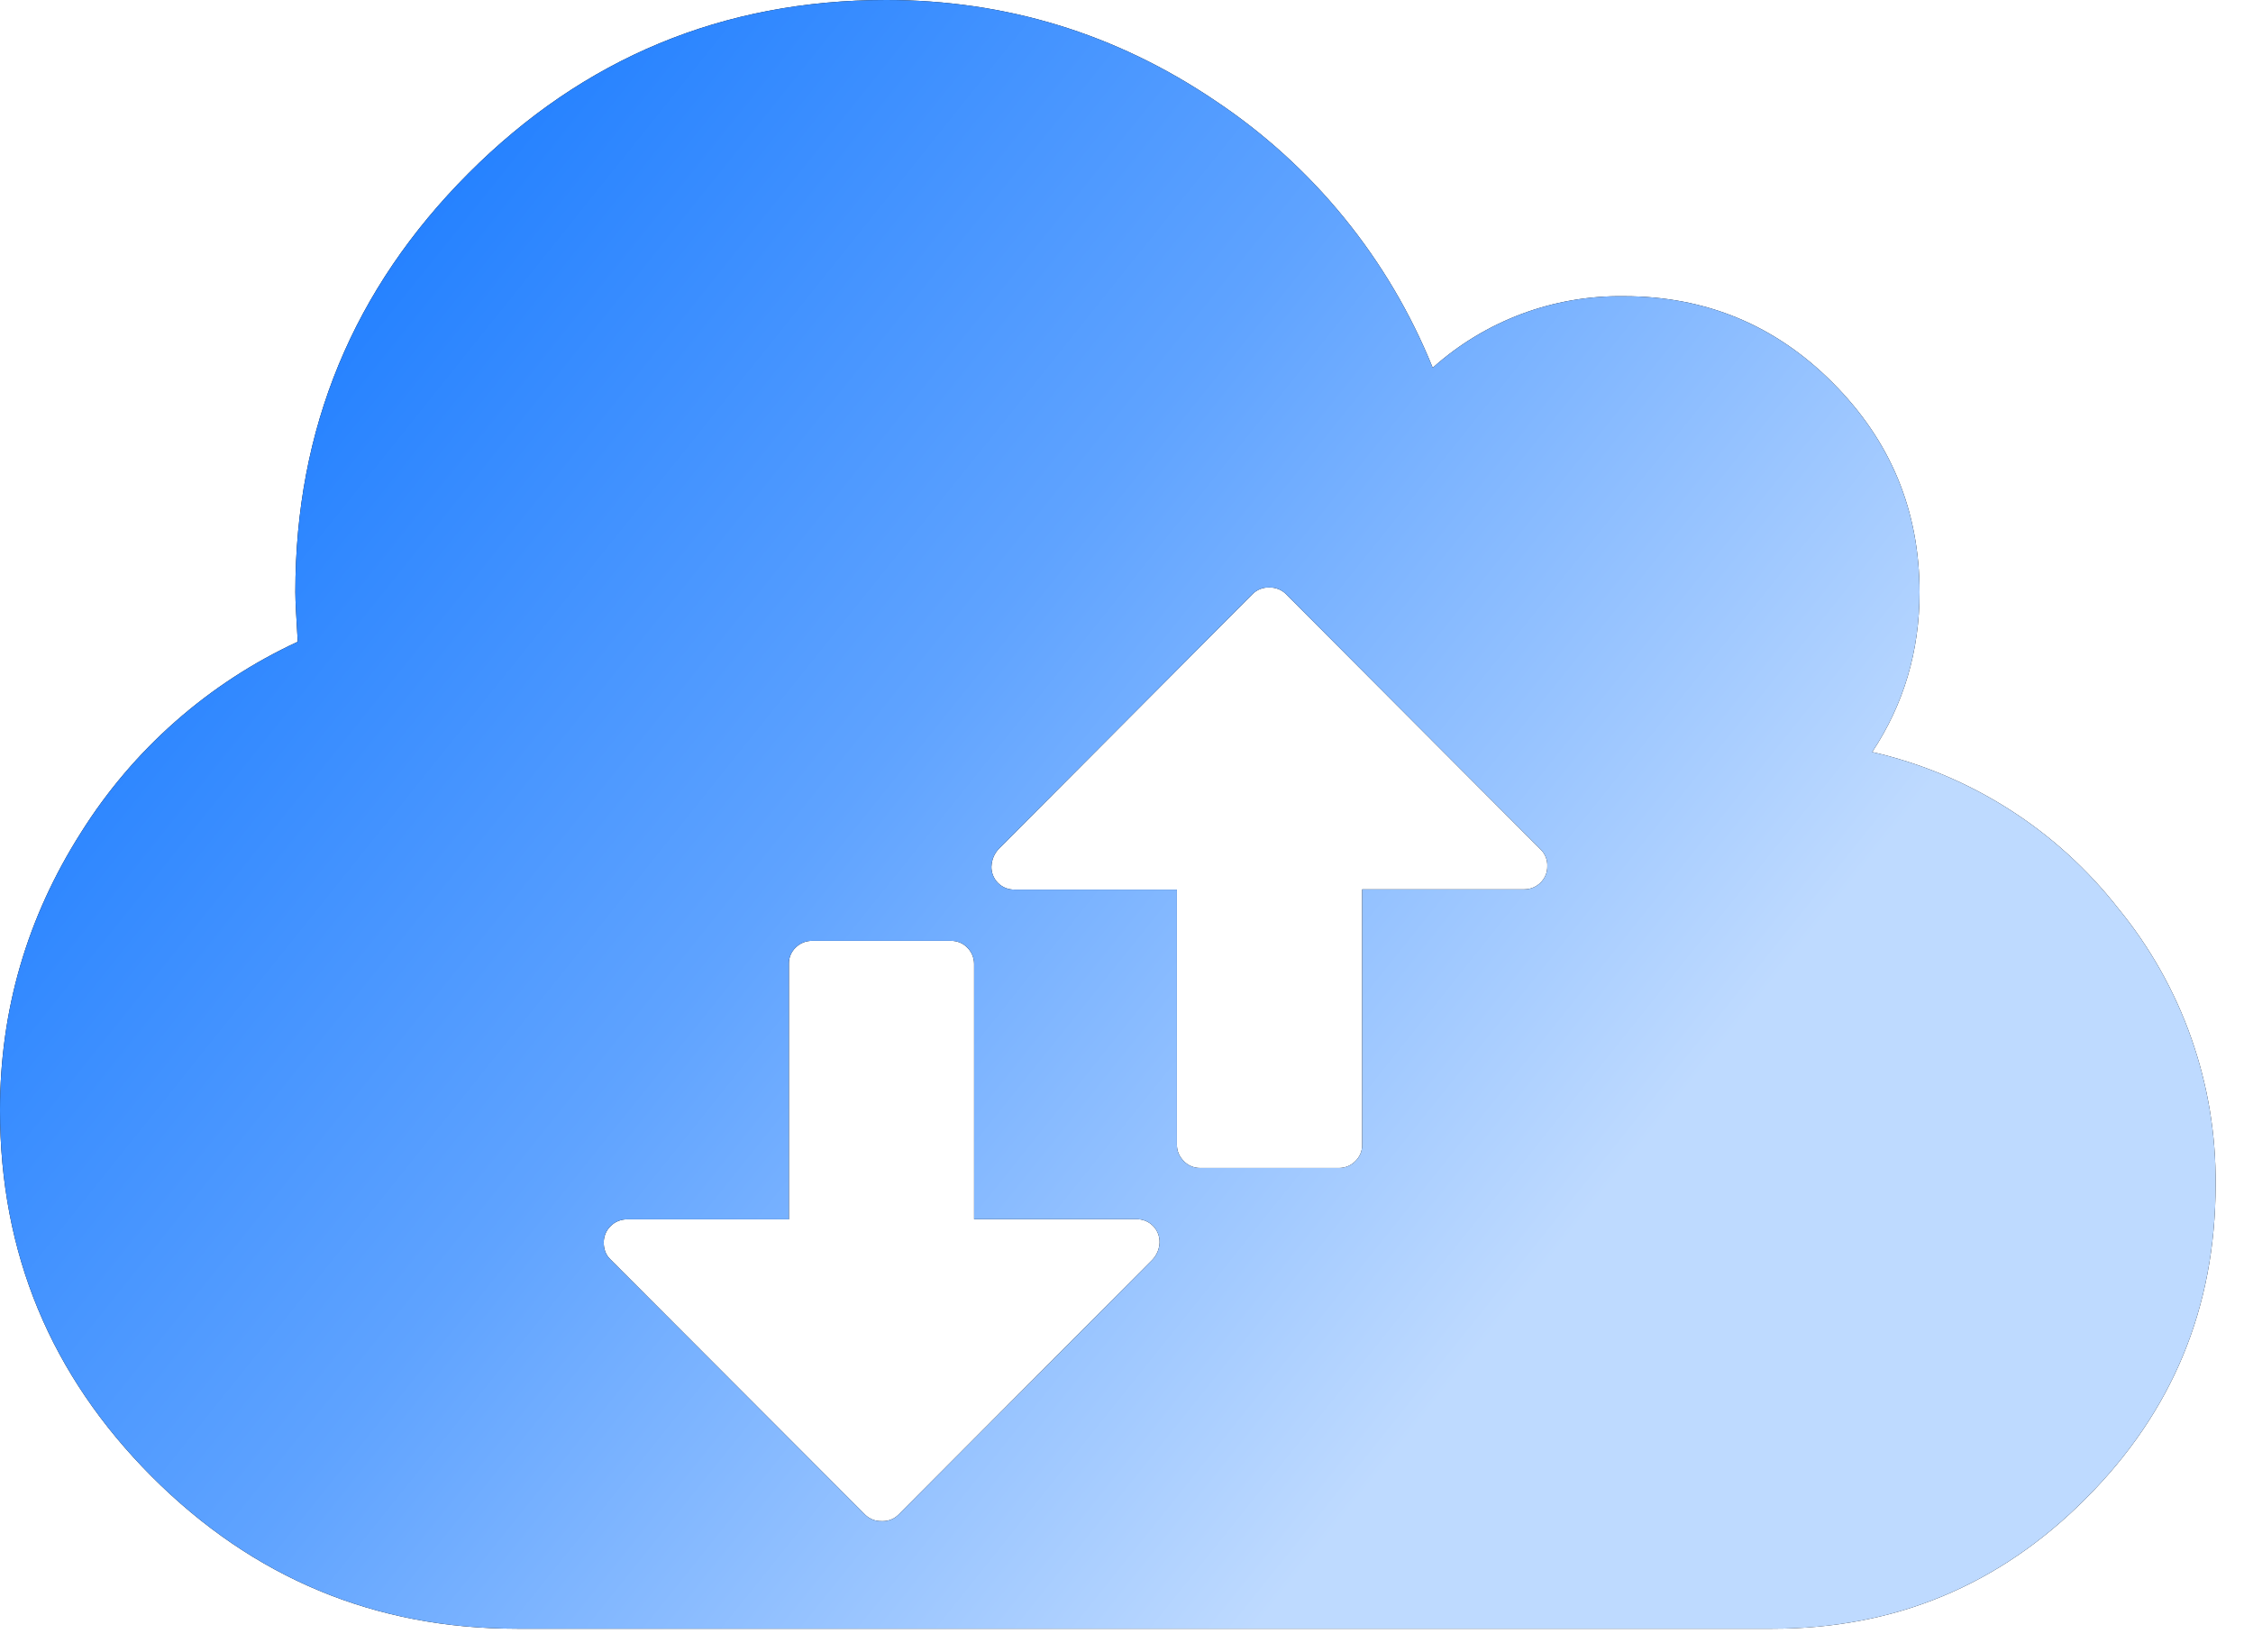 <svg 
 xmlns="http://www.w3.org/2000/svg"
 xmlns:xlink="http://www.w3.org/1999/xlink"
 width="45px" height="33px">
<defs>
<linearGradient id="PSgrad_0" x1="0%" x2="85.717%" y1="0%" y2="51.504%">
  <stop offset="0%" stop-color="rgb(0,108,255)" stop-opacity="1" />
  <stop offset="58%" stop-color="rgb(95,163,255)" stop-opacity="1" />
  <stop offset="100%" stop-color="rgb(190,218,255)" stop-opacity="1" />
</linearGradient>

</defs>
<path fill-rule="evenodd"  fill="rgb(0, 0, 0)"
 d="M44.253,23.664 C44.253,26.114 43.390,28.198 41.659,29.931 C39.928,31.668 37.843,32.529 35.403,32.529 L10.328,32.529 C7.490,32.529 5.057,31.518 3.031,29.490 C1.013,27.466 -0.000,25.032 -0.000,22.175 C-0.000,20.175 0.537,18.329 1.615,16.632 C2.658,14.968 4.163,13.642 5.947,12.817 C5.921,12.358 5.899,12.024 5.899,11.826 C5.899,8.560 7.053,5.772 9.356,3.463 C11.655,1.158 14.440,-0.000 17.699,-0.000 C20.091,-0.000 22.288,0.670 24.275,2.013 C26.226,3.313 27.739,5.171 28.616,7.345 C29.665,6.405 31.029,5.895 32.437,5.916 C34.064,5.916 35.460,6.491 36.610,7.649 C37.766,8.809 38.340,10.201 38.340,11.831 C38.340,13.001 38.026,14.067 37.394,15.019 C39.344,15.466 41.081,16.570 42.312,18.147 C43.586,19.701 44.273,21.654 44.253,23.662 L44.253,23.664 ZM23.161,24.815 C23.164,24.691 23.116,24.570 23.028,24.482 C22.940,24.394 22.819,24.346 22.694,24.350 L19.456,24.350 L19.456,19.253 C19.456,19.130 19.407,19.011 19.319,18.925 C19.234,18.837 19.116,18.789 18.994,18.791 L16.217,18.791 C16.095,18.790 15.978,18.839 15.892,18.925 C15.803,19.009 15.754,19.128 15.757,19.250 L15.757,24.353 L12.520,24.353 C12.397,24.353 12.280,24.402 12.194,24.490 C12.107,24.575 12.058,24.693 12.059,24.815 C12.059,24.951 12.099,25.061 12.189,25.150 L17.278,30.250 C17.367,30.338 17.488,30.385 17.613,30.380 C17.738,30.386 17.859,30.339 17.947,30.250 L23.014,25.163 C23.104,25.069 23.156,24.946 23.161,24.817 L23.161,24.815 ZM19.802,17.301 C19.798,17.426 19.846,17.547 19.934,17.635 C20.023,17.724 20.144,17.771 20.269,17.767 L23.507,17.767 L23.507,22.865 C23.507,22.989 23.553,23.097 23.644,23.190 C23.729,23.278 23.847,23.328 23.970,23.327 L26.746,23.327 C26.868,23.327 26.986,23.278 27.071,23.190 C27.160,23.106 27.209,22.988 27.207,22.865 L27.207,17.762 L30.445,17.762 C30.567,17.762 30.684,17.714 30.770,17.628 C30.858,17.542 30.907,17.425 30.905,17.302 C30.911,17.177 30.863,17.055 30.773,16.967 L25.684,11.864 C25.595,11.776 25.474,11.729 25.349,11.734 C25.225,11.729 25.104,11.777 25.017,11.866 L19.949,16.954 C19.860,17.048 19.808,17.171 19.803,17.301 L19.802,17.301 Z"/>
<path fill="url(#PSgrad_0)"
 d="M44.253,23.664 C44.253,26.114 43.390,28.198 41.659,29.931 C39.928,31.668 37.843,32.529 35.403,32.529 L10.328,32.529 C7.490,32.529 5.057,31.518 3.031,29.490 C1.013,27.466 -0.000,25.032 -0.000,22.175 C-0.000,20.175 0.537,18.329 1.615,16.632 C2.658,14.968 4.163,13.642 5.947,12.817 C5.921,12.358 5.899,12.024 5.899,11.826 C5.899,8.560 7.053,5.772 9.356,3.463 C11.655,1.158 14.440,-0.000 17.699,-0.000 C20.091,-0.000 22.288,0.670 24.275,2.013 C26.226,3.313 27.739,5.171 28.616,7.345 C29.665,6.405 31.029,5.895 32.437,5.916 C34.064,5.916 35.460,6.491 36.610,7.649 C37.766,8.809 38.340,10.201 38.340,11.831 C38.340,13.001 38.026,14.067 37.394,15.019 C39.344,15.466 41.081,16.570 42.312,18.147 C43.586,19.701 44.273,21.654 44.253,23.662 L44.253,23.664 ZM23.161,24.815 C23.164,24.691 23.116,24.570 23.028,24.482 C22.940,24.394 22.819,24.346 22.694,24.350 L19.456,24.350 L19.456,19.253 C19.456,19.130 19.407,19.011 19.319,18.925 C19.234,18.837 19.116,18.789 18.994,18.791 L16.217,18.791 C16.095,18.790 15.978,18.839 15.892,18.925 C15.803,19.009 15.754,19.128 15.757,19.250 L15.757,24.353 L12.520,24.353 C12.397,24.353 12.280,24.402 12.194,24.490 C12.107,24.575 12.058,24.693 12.059,24.815 C12.059,24.951 12.099,25.061 12.189,25.150 L17.278,30.250 C17.367,30.338 17.488,30.385 17.613,30.380 C17.738,30.386 17.859,30.339 17.947,30.250 L23.014,25.163 C23.104,25.069 23.156,24.946 23.161,24.817 L23.161,24.815 ZM19.802,17.301 C19.798,17.426 19.846,17.547 19.934,17.635 C20.023,17.724 20.144,17.771 20.269,17.767 L23.507,17.767 L23.507,22.865 C23.507,22.989 23.553,23.097 23.644,23.190 C23.729,23.278 23.847,23.328 23.970,23.327 L26.746,23.327 C26.868,23.327 26.986,23.278 27.071,23.190 C27.160,23.106 27.209,22.988 27.207,22.865 L27.207,17.762 L30.445,17.762 C30.567,17.762 30.684,17.714 30.770,17.628 C30.858,17.542 30.907,17.425 30.905,17.302 C30.911,17.177 30.863,17.055 30.773,16.967 L25.684,11.864 C25.595,11.776 25.474,11.729 25.349,11.734 C25.225,11.729 25.104,11.777 25.017,11.866 L19.949,16.954 C19.860,17.048 19.808,17.171 19.803,17.301 L19.802,17.301 Z"/>
</svg>